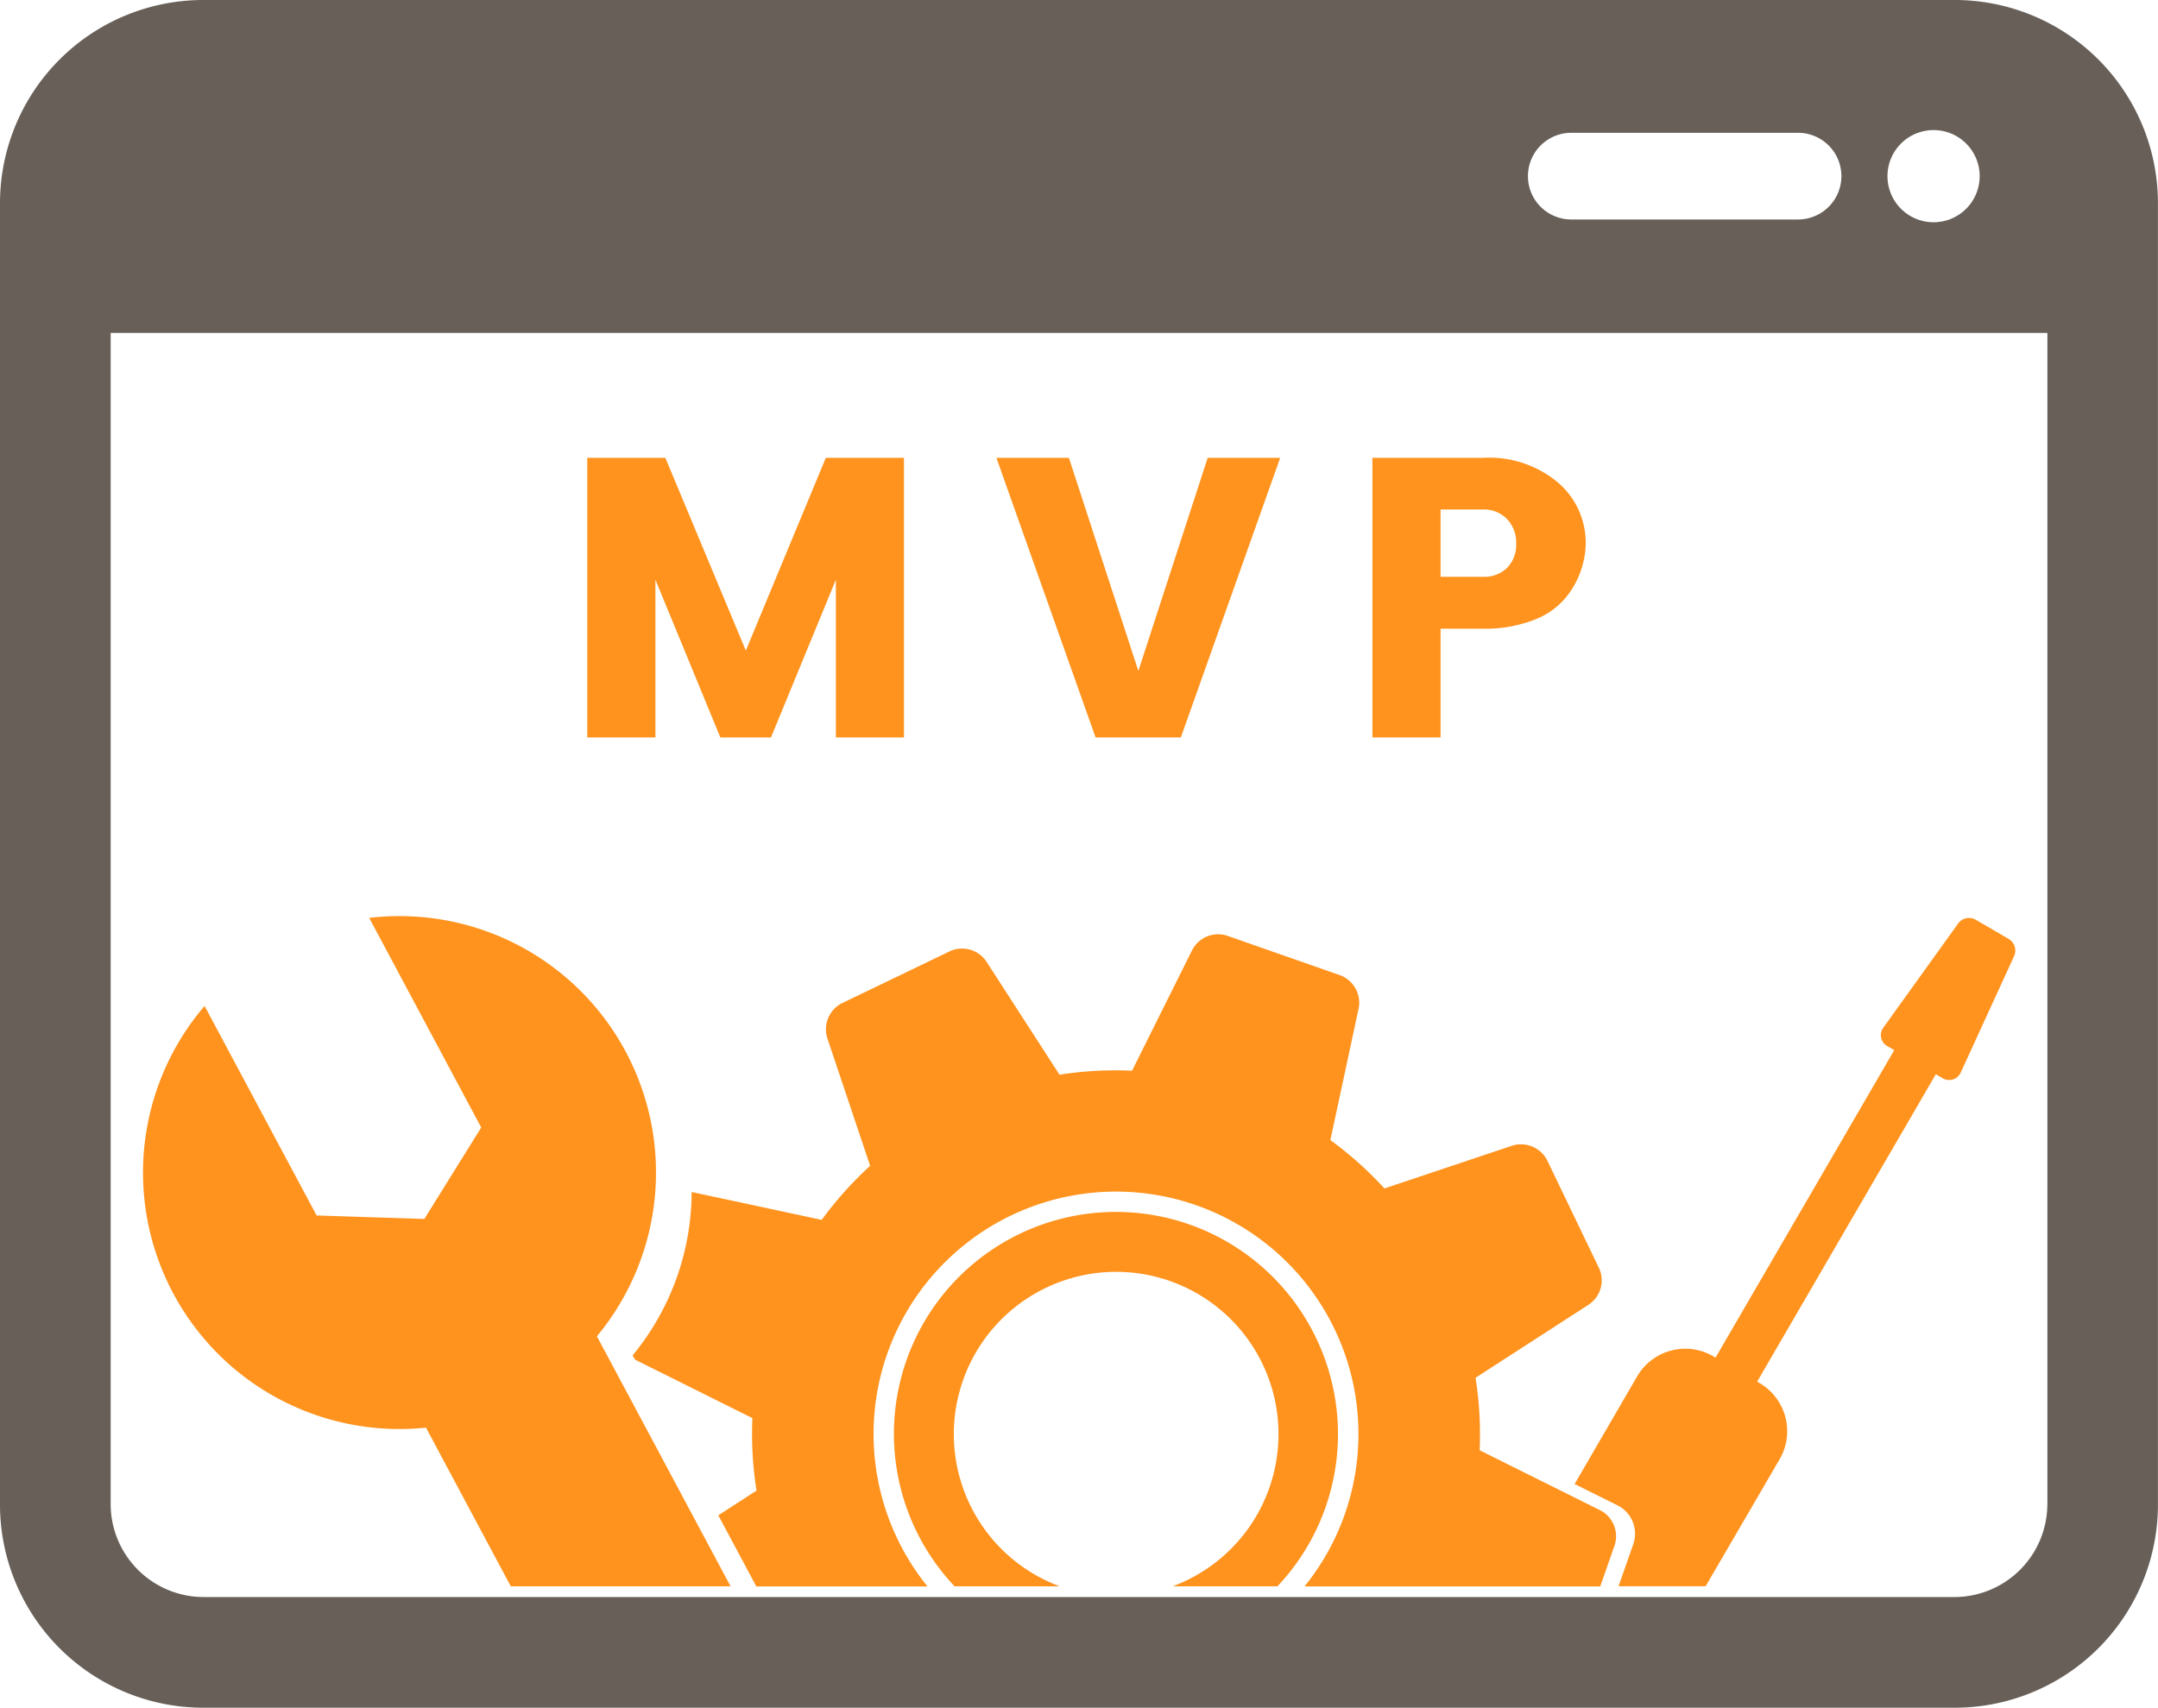 <svg xmlns="http://www.w3.org/2000/svg" width="72.837" height="57.648" viewBox="0 0 72.837 57.648">
  <g id="mvp" transform="translate(-16.732 -22.54)">
    <g id="Group_1421" data-name="Group 1421" transform="translate(16.732 22.54)">
      <g id="_x31_6" transform="translate(0 0)">
        <path id="Path_2489" data-name="Path 2489" d="M139.065,275.281l2.862,5.356h7.418l-4.511-8.44a8.657,8.657,0,0,0-7.686-14.124l3.781,7.076-1.92,3.087-3.636-.118-3.781-7.073a8.656,8.656,0,0,0,7.474,14.236Z" transform="translate(-124.687 -227.087)" fill="#ff931e"/>
        <path id="Path_2490" data-name="Path 2490" d="M240.435,300.365a7.492,7.492,0,1,0-12.2,8.386h3.548a5.479,5.479,0,1,1,4.282-.2c-.154.074-.309.137-.465.2h3.532A7.485,7.485,0,0,0,240.435,300.365Z" transform="translate(-196.016 -255.201)" fill="#ff931e"/>
        <path id="Path_2491" data-name="Path 2491" d="M192.642,274.693l3.958,1.972a12.193,12.193,0,0,0,.139,2.447l-1.29.834,1.283,2.4h5.777a8.183,8.183,0,1,1,12.727,0h9.981l.486-1.39a.986.986,0,0,0-.478-1.175l-4.079-2.031a12.185,12.185,0,0,0-.138-2.447l3.827-2.474a.984.984,0,0,0,.343-1.222l-1.754-3.649a.993.993,0,0,0-1.168-.494l-4.324,1.448a12.173,12.173,0,0,0-1.824-1.633l.956-4.454a.988.988,0,0,0-.622-1.108l-3.821-1.338a.987.987,0,0,0-1.174.478l-2.033,4.081a12,12,0,0,0-2.448.135l-2.472-3.827a.989.989,0,0,0-1.222-.345l-3.648,1.757a.988.988,0,0,0-.5,1.168l1.45,4.322a12.243,12.243,0,0,0-1.635,1.825l-4.39-.942a8.7,8.7,0,0,1-1.992,5.517Z" transform="translate(-171.205 -228.793)" fill="#ff931e"/>
        <path id="Path_2492" data-name="Path 2492" d="M315.252,278.1a1.072,1.072,0,0,1,.519,1.275l-.506,1.444h2.94l2.5-4.292a1.882,1.882,0,0,0-.68-2.566l-.081-.049,6.03-10.376.236.136a.428.428,0,0,0,.593-.168l1.8-3.928a.457.457,0,0,0-.172-.609l-1.108-.646a.459.459,0,0,0-.616.154l-2.521,3.511a.426.426,0,0,0,.149.6l.236.136-6.032,10.38-.082-.049a1.881,1.881,0,0,0-2.563.68l-2.111,3.636Z" transform="translate(-260.636 -227.272)" fill="#ff931e"/>
        <path id="Path_2493" data-name="Path 2493" d="M177.1,140.071H117.96a6.863,6.863,0,0,0-6.848,6.849v43.951a6.861,6.861,0,0,0,6.848,6.848H177.1a6.859,6.859,0,0,0,6.847-6.848V146.92A6.861,6.861,0,0,0,177.1,140.071Zm-.727,4.391a1.556,1.556,0,1,1-1.555,1.556A1.557,1.557,0,0,1,176.375,144.462Zm-12.23.092H171.8a1.463,1.463,0,1,1,0,2.926h-7.654a1.463,1.463,0,1,1,0-2.926Zm16.071,46.317a3.141,3.141,0,0,1-3.114,3.112H117.96a3.142,3.142,0,0,1-3.113-3.112V151.31h65.369v39.562Z" transform="translate(-111.112 -140.071)" fill="#675f58"/>
      </g>
      <path id="Path_2494" data-name="Path 2494" d="M11.289-5.616V3.823H8.99V-1.5L6.8,3.823H5.091L2.9-1.5V3.823H.6V-5.616H3.235L5.951.892l2.7-6.508Zm6.467,9.439L14.409-5.616h2.447L19.2,1.578l2.34-7.194h2.447L20.634,3.823ZM34.3-2.725a2.978,2.978,0,0,1-.686,1.842,2.566,2.566,0,0,1-1.082.746,4.549,4.549,0,0,1-1.7.289H29.4V3.823H27.1V-5.616h3.724a3.617,3.617,0,0,1,2.555.847A2.686,2.686,0,0,1,34.3-2.725ZM29.4-1.6h1.425a1.1,1.1,0,0,0,.827-.309,1.113,1.113,0,0,0,.3-.813,1.146,1.146,0,0,0-.309-.827,1.083,1.083,0,0,0-.82-.323H29.4Z" transform="translate(19.222 21.071)" fill="#ff931e"/>
    </g>
  </g>
</svg>
